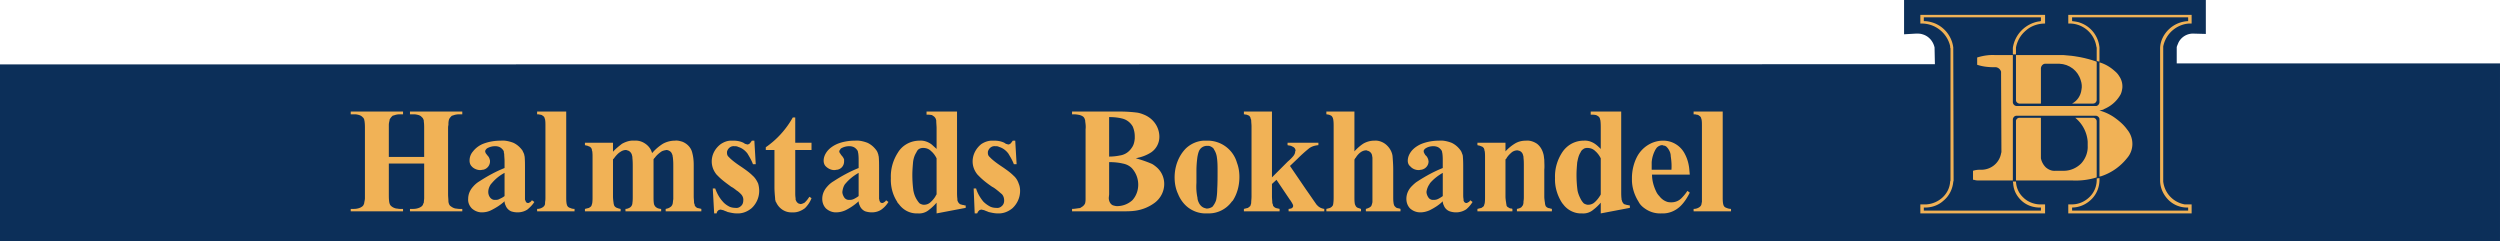 <svg xmlns="http://www.w3.org/2000/svg" width="828.133" height="79.987" viewBox="0 0 828.133 79.987">
  <g fill-rule="evenodd">
    <path fill="#0c2f59" d="M721.048 20.996v-5.393c.116-.458.345-.92.572-1.492a5.363 5.363 0 0 1 4.824-2.984l4.245.115V-.005h-99.961v11.361l4.017-.229c.69 0 1.375 0 2.066.23 2.066.572 3.557 2.294 4.017 4.36l.115 5.554L0 21.34v58.646h828.132v-58.99H721.048"/>
    <path fill="#f1b256" d="M570.653 36.95h-9.641v.917c.347 0 .692 0 .919.117.345 0 .688.113.917.343.23.113.461.344.577.574.114.228.114.46.226.689.117.687.117 1.376.117 2.065v25.247c-.117.347-.117.689-.23 1.033-.113.116-.113.23-.229.345-.23.23-.345.345-.576.46a3.238 3.238 0 0 1-1.721.46v.8h12.393v-.8c-.457 0-1.03-.116-1.489-.345-.23 0-.461-.23-.69-.344-.113-.23-.227-.345-.343-.575 0-.23-.115-.344-.115-.573-.115-.689-.115-1.378-.115-2.065V36.949M559.75 57.837l-.115-1.147c-.114-1.952-.574-3.904-1.492-5.625a8.028 8.028 0 0 0-7.231-4.475c-3.556 0-6.887 2.065-8.607 5.278-1.146 2.183-1.72 4.706-1.72 7.116v.576c0 2.523.803 5.048 2.18 7.229.458.916 1.148 1.605 1.952 2.18 1.72 1.261 3.671 1.835 5.736 1.72 2.296.115 4.591-.803 6.314-2.524 1.261-1.263 2.18-2.754 2.982-4.359l-.802-.576c-.575.918-1.262 1.72-1.95 2.41a4.598 4.598 0 0 1-3.329 1.377c-.459 0-.804 0-1.263-.115-1.148-.342-2.065-1.033-2.753-1.952a5.064 5.064 0 0 1-.919-1.26c-.918-1.837-1.492-3.79-1.492-5.853zm-6.082-1.608h-6.543v-2.524a10.27 10.27 0 0 1 1.378-4.362c.114-.114.23-.343.345-.459.459-.459 1.147-.802 1.721-.802.115 0 .23 0 .343.115.345 0 .69.114 1.033.343.23.23.46.46.69.803.458.69.805 1.493.805 2.41.228 1.493.341 2.985.228 4.476m-16.64-19.279h-10.101v1.034c.576 0 1.148 0 1.606.113.231 0 .346.115.575.23.459.229.803.574.917 1.147 0 .116.118.343.118.46.114.917.114 1.72.114 2.524v6.885c-.461-.459-.921-.918-1.493-1.376-1.15-.918-2.64-1.492-4.13-1.377-2.986 0-5.626 1.492-7.233 4.016-1.605 2.524-2.409 5.394-2.294 8.378-.115 2.755.689 5.51 2.064 7.805.23.343.346.573.577.802 1.49 2.065 3.9 3.213 6.31 3.099a5.08 5.08 0 0 0 3.787-1.262c.919-.689 1.722-1.493 2.412-2.296v3.558l9.639-1.836v-.803c-.23 0-.344 0-.575-.116-.342 0-.688-.112-1.034-.23-.227 0-.455-.229-.571-.343-.23-.345-.457-.689-.457-1.033-.118-.116-.118-.229-.118-.46-.113-.802-.113-1.72-.113-2.639zm-6.77 15.492V64.38c-.115.344-.347.571-.462.803-.46.687-1.032 1.378-1.721 1.95a3.116 3.116 0 0 1-1.951.69h-.347c-.456-.117-.801-.231-1.144-.46-.346-.345-.574-.689-.805-1.033-.572-1.032-1.032-2.065-1.264-3.212a39.32 39.32 0 0 1-.341-5.167c0-1.376.113-2.753.228-4.131.229-1.146.458-2.294 1.034-3.213.23-.46.459-.917.918-1.148.344-.344.918-.458 1.374-.458 1.036 0 1.954.343 2.642 1.033.804.69 1.377 1.492 1.838 2.41m-31.562-5.166H489.4v.804c.341.115.573.115.917.23.228.113.574.228.803.343.115.116.23.229.347.345.114.114.114.343.226.458 0 .115 0 .346.116.575.114.69.114 1.377.114 2.18v12.854c0 .802 0 1.493-.114 2.295-.116.229-.116.46-.228.689 0 0 0 .114-.114.229-.116.23-.463.345-.691.574-.459.114-.919.229-1.376.345v.802h11.59V69.2l-.229-.116c-.461 0-.804-.115-1.033-.344a1.033 1.033 0 0 1-.687-.688c0-.228-.116-.575-.116-.802-.116-.69-.23-1.494-.23-2.182v-12.28c.23-.114.346-.345.461-.574.455-.688 1.03-1.263 1.72-1.837a3.091 3.091 0 0 1 1.721-.572c.23 0 .459.114.574.114.805.227 1.261.918 1.377 1.607.116.227.116.574.116.803.113.802.113 1.723.113 2.64v10.1c0 .572 0 1.032-.113 1.605 0 .344 0 .689-.116 1.032 0 .118-.116.23-.116.346-.23.229-.344.46-.456.574-.461.343-.92.458-1.492.574v.802h11.588V69.2c-.343-.116-.572-.116-.801-.23-.344 0-.574-.115-.919-.344l-.345-.345c0-.115-.114-.23-.114-.457-.114-.118-.114-.347-.114-.574-.115-.69-.23-1.494-.23-2.182V56.23c.115-1.147 0-2.294 0-3.328-.114-.688-.114-1.376-.345-2.065-.343-1.263-1.035-2.41-2.065-3.214-1.032-.688-2.296-1.147-3.558-1.032-1.264 0-2.525.229-3.673.916-1.147.69-2.297 1.608-3.213 2.64v-2.868m-20.774 19.394c0 .46.116.918.347 1.378a3.273 3.273 0 0 0 1.95 1.95 6.5 6.5 0 0 0 2.065.345 6.088 6.088 0 0 0 3.444-1.032 10.444 10.444 0 0 0 2.065-2.412l-.804-.573a1.03 1.03 0 0 1-.688.688.875.875 0 0 1-.573.232c-.23 0-.459-.117-.69-.347-.114-.229-.229-.342-.229-.573v-.345c-.116-.573-.116-1.034-.116-1.49v-8.838c0-1.263 0-2.526-.112-3.788a2.15 2.15 0 0 0-.232-.918c-.115-.344-.228-.688-.459-1.032-.802-1.147-1.836-2.065-3.1-2.64-1.261-.46-2.638-.803-4.016-.688-2.064 0-4.129.344-6.081 1.147-1.261.574-2.412 1.377-3.213 2.408-.688.92-1.148 1.954-1.148 3.101 0 .689.23 1.378.805 1.836.69.803 1.72 1.263 2.868 1.263.228 0 .572-.116.804-.116 1.376-.23 2.408-1.376 2.408-2.753 0-.23-.115-.46-.115-.69-.228-.573-.457-1.034-.917-1.376-.23-.345-.344-.574-.459-.804-.114-.23-.114-.344-.114-.46 0-.228 0-.342.114-.457.115-.231.344-.46.572-.575.691-.46 1.606-.689 2.528-.689.802 0 1.606.23 2.178.804.345.344.576.575.69 1.033 0 .23.115.46.115.688.113.802.113 1.607.113 2.41v2.296c-2.868 1.147-5.624 2.64-8.262 4.36-.803.46-1.492 1.148-2.18 1.837-1.035 1.148-1.607 2.526-1.607 4.016 0 1.263.459 2.41 1.264 3.214a4.99 4.99 0 0 0 3.327 1.263c1.032 0 2.065-.23 3.098-.69 1.606-.802 3.099-1.721 4.36-2.983zm0-1.723a10.28 10.28 0 0 1-1.49.92 3.04 3.04 0 0 1-1.378.343h-.458c-.46 0-.919-.229-1.263-.573-.459-.573-.804-1.376-.804-2.063a5.8 5.8 0 0 1 1.033-2.64l.115-.232c1.15-1.377 2.64-2.525 4.245-3.443v7.688m-29.262-28h-9.298v.917c.231 0 .575.117.804.117.343.113.574.228.802.343.114.113.345.229.345.46.115.114.23.228.23.342 0 .232.114.345.114.574.117.69.117 1.492.117 2.181v23.183c0 .802 0 1.493-.117 2.295 0 .229-.113.46-.113.689-.116 0-.116.114-.231.229-.115.23-.345.345-.688.574-.347.114-.803.229-1.263.345v.802h11.476V69.2c-.342-.116-.688-.23-1.033-.345a1.392 1.392 0 0 1-.804-.803c-.113-.228-.23-.46-.23-.69-.111-.688-.111-1.492-.111-2.294V52.901c.112-.228.228-.459.457-.688a6.015 6.015 0 0 1 1.379-1.607c.572-.46 1.258-.802 2.064-.802.116 0 .229 0 .344.114.804.115 1.492.805 1.606 1.607 0 .227.115.459.115.803v14.46c0 .344-.115.688-.23 1.035 0 .112-.114.228-.114.342-.113.23-.344.345-.459.46-.345.229-.918.458-1.377.574v.802h11.477V69.2c-.229-.116-.461-.116-.804-.23a1.24 1.24 0 0 1-.802-.344l-.346-.345c-.113-.115-.113-.23-.229-.457 0-.118-.115-.347-.115-.574-.116-.69-.116-1.38-.116-2.182V56.23c0-1.605-.113-3.1-.228-4.59-.228-1.494-1.032-2.755-2.065-3.672-1.033-.918-2.527-1.492-3.904-1.377a7.218 7.218 0 0 0-3.784 1.032 15.076 15.076 0 0 0-2.87 2.523V36.95m-27.315 0h-9.296v.917c.344 0 .574.117.917.117.23.113.573.228.804.343.115.113.23.229.344.46.116.114.116.228.116.342.113.232.113.345.23.574 0 .69.113 1.492.113 2.181v23.183c0 .802-.114 1.493-.114 2.295-.116.229-.116.46-.229.689 0 0 0 .114-.116.229-.23.23-.46.345-.688.574-.46.114-.917.229-1.377.345v.802h11.821V69.2c-.345-.116-.576-.116-.92-.23-.228 0-.459-.115-.801-.344l-.346-.345c-.114-.115-.114-.23-.114-.457-.115-.118-.115-.347-.231-.574 0-.69-.113-1.38-.113-2.182v-4.13l1.492-1.377 4.474 6.653c.231.232.462.69.691 1.036.112.227.23.456.343.686v.345c0 .114 0 .23-.114.345-.117.229-.344.343-.574.458-.23 0-.459.116-.803.116v.802h11.819V69.2c-.803-.116-1.607-.46-2.179-1.034l-.344-.342c-1.15-1.61-2.295-3.33-3.444-4.937l-5.395-7.919 2.527-2.41a47.454 47.454 0 0 1 3.556-3.214c.919-.803 2.067-1.146 3.33-1.261v-.804h-10.215v.804c.345.115.689.115 1.148.23.23.113.457.228.688.343.46.229.804.688.804 1.263 0 0 0 .115-.114.227 0 .578-.23 1.035-.576 1.494a13.92 13.92 0 0 1-1.836 1.837l-5.278 5.28V36.95m-21.576 9.64h-1.032c-2.18.114-4.247 1.032-5.854 2.524-2.526 2.525-3.788 6.083-3.788 9.642 0 1.95.343 3.785 1.148 5.508.69 1.72 1.835 3.327 3.328 4.475 1.836 1.378 4.016 2.065 6.312 1.95h.574c2.985 0 5.853-1.49 7.574-3.9l.346-.344c1.49-2.297 2.181-5.05 2.181-7.806 0-1.605-.23-3.212-.804-4.704-1.263-4.477-5.395-7.46-9.985-7.345zm.114 1.721h.344c.46 0 .918.23 1.263.46.345.229.573.458.688.802.46.689.803 1.607.917 2.526.231 1.492.231 3.098.231 4.59 0 2.067 0 4.016-.116 5.967 0 1.15-.115 2.411-.343 3.557-.229.804-.689 1.61-1.261 2.297-.576.344-1.15.573-1.837.573-.115 0-.346 0-.46-.115-.804-.114-1.49-.688-1.95-1.377-.345-.574-.689-1.378-.689-2.065-.345-1.605-.46-3.214-.345-4.936v-4.016c0-1.492.116-3.098.345-4.706.115-.573.23-1.145.457-1.723.46-1.145 1.494-1.834 2.756-1.834m-23.642 4.131l.92-.229a13.16 13.16 0 0 0 4.132-1.721 6.223 6.223 0 0 0 2.753-5.164c0-3.214-1.95-5.967-4.82-7.23-.803-.347-1.721-.69-2.639-.804a46.357 46.357 0 0 0-5.625-.345h-15.837v.918h.573c.69 0 1.38.117 1.952.23.344.115.687.23 1.032.459.344.23.573.573.688 1.034.116.227.116.46.116.687.115.805.23 1.607.115 2.526V65.64c0 .573 0 1.033-.115 1.492 0 .23-.116.344-.23.573-.23.346-.574.69-1.034.92-.228.229-.572.343-.917.343-.803.115-1.491.231-2.18.231v.802h16.756c1.492 0 2.868 0 4.36-.229a14.01 14.01 0 0 0 6.313-2.64c1.95-1.492 3.099-3.787 3.099-6.196a7.299 7.299 0 0 0-2.755-5.74c-.573-.458-1.033-.803-1.605-1.032a37.503 37.503 0 0 0-5.052-1.722zm-8.836 1.263c1.492 0 2.985.114 4.476.459 1.262.229 2.41.803 3.213 1.721a8.106 8.106 0 0 1 1.95 5.279c0 1.953-.686 3.786-1.95 5.165a7.528 7.528 0 0 1-5.05 1.95c-.458 0-.803-.114-1.26-.228-.46-.116-.92-.575-1.149-1.034a3.154 3.154 0 0 1-.346-1.491l.116-1.147zm0-1.837V38.786c1.378 0 2.869.115 4.246.459 1.492.345 2.755 1.261 3.558 2.639a8.239 8.239 0 0 1 .688 3.328v.689c-.115 1.148-.343 2.181-1.034 3.099-.917 1.376-2.293 2.295-4.014 2.525a17.674 17.674 0 0 1-3.444.343m-31.102-5.278h-.802c-.116.114-.231.344-.346.46-.114.228-.344.343-.46.572-.23.115-.457.23-.689.23-.113 0-.23 0-.344-.115-.23 0-.572-.115-.803-.344-1.033-.574-2.297-.803-3.556-.803h-.689c-1.263 0-2.527.46-3.559 1.147-1.72 1.377-2.869 3.443-2.869 5.74 0 1.605.575 3.097 1.61 4.36.226.23.455.458.686.688 1.261 1.263 2.639 2.297 4.132 3.328.69.346 1.261.803 1.836 1.264.459.343.919.804 1.376 1.147.575.572.804 1.376.804 2.18 0 .688-.23 1.379-.804 1.836a2.114 2.114 0 0 1-1.836.574 4.768 4.768 0 0 1-1.836-.344 9.229 9.229 0 0 1-2.41-1.721c-1.034-1.263-1.949-2.755-2.409-4.36h-.805l.344 8.26h.804c.117-.112.117-.228.23-.459.114-.229.343-.344.46-.574.23-.113.573-.228.802-.228.344.115.573.115.917.228.462.23.919.345 1.379.574 1.035.23 1.952.46 2.984.46 1.836.114 3.556-.573 4.935-1.722 1.606-1.492 2.525-3.557 2.525-5.738 0-.802-.116-1.606-.461-2.408-.342-1.034-.916-1.953-1.72-2.642-1.034-1.033-2.179-1.835-3.328-2.639-1.378-.917-2.754-1.836-4.016-2.984l-.691-.689c-.343-.343-.459-.803-.459-1.262 0-.23 0-.46.116-.688.343-.918 1.263-1.607 2.296-1.493.459 0 .915 0 1.262.23 1.262.345 2.294 1.15 3.097 2.18.69 1.149 1.379 2.295 1.837 3.558h.918l-.458-7.803m-19.282-9.64H306.92v1.034c.573 0 1.033 0 1.607.113.229 0 .345.115.458.23.459.229.804.574 1.035 1.147 0 .116.113.343.113.46 0 .917.115 1.72.115 2.524v6.885c-.459-.459-1.03-.918-1.492-1.376-1.147-.918-2.639-1.492-4.132-1.377-2.984 0-5.736 1.492-7.228 4.016-1.61 2.524-2.412 5.394-2.296 8.378-.116 2.755.572 5.51 2.067 7.805.113.343.342.573.572.802 1.492 2.065 3.788 3.213 6.313 3.099a5.088 5.088 0 0 0 3.787-1.262c.917-.689 1.721-1.493 2.409-2.296v3.558l9.641-1.836v-.803c-.229 0-.46 0-.574-.116-.344 0-.688-.112-1.034-.23-.229 0-.457-.229-.572-.343-.345-.345-.46-.689-.576-1.033v-.46c-.114-.802-.114-1.72-.114-2.639zm-6.771 15.492V64.38a6.749 6.749 0 0 0-.459.803 9.178 9.178 0 0 1-1.72 1.95 3.13 3.13 0 0 1-1.952.69h-.344c-.46-.117-.804-.231-1.149-.46-.343-.345-.572-.689-.803-1.033-.686-1.032-1.033-2.065-1.262-3.212a39.553 39.553 0 0 1-.343-5.167c0-1.376.116-2.753.228-4.131.115-1.146.46-2.294 1.032-3.213.23-.46.461-.917.805-1.148.458-.344 1.032-.458 1.492-.458 1.032 0 1.95.343 2.639 1.033.805.69 1.377 1.492 1.836 2.41m-25.821 14.229c0 .46.114.918.344 1.378a3.42 3.42 0 0 0 1.837 1.95 7.17 7.17 0 0 0 2.177.345c1.266 0 2.412-.345 3.33-1.032.918-.69 1.608-1.491 2.182-2.412l-.804-.573c-.114.344-.46.573-.689.688a.872.872 0 0 1-.573.232c-.231 0-.575-.117-.688-.347-.115-.229-.231-.342-.231-.573 0-.116 0-.229-.115-.345V55.656c0-1.263 0-2.526-.114-3.788-.116-.343-.116-.688-.23-.918-.113-.344-.229-.688-.458-1.032-.804-1.147-1.836-2.065-3.1-2.64-1.263-.46-2.639-.803-4.018-.688-2.064 0-4.244.344-6.081 1.147-1.261.574-2.41 1.377-3.213 2.408-.69.92-1.148 1.954-1.148 3.101 0 .689.229 1.378.688 1.836.804.803 1.837 1.263 2.869 1.263.345 0 .575-.116.917-.116 1.379-.23 2.298-1.376 2.298-2.753v-.69a4.09 4.09 0 0 0-.919-1.376c-.23-.345-.344-.574-.576-.804 0-.23-.112-.344-.112-.46 0-.228.112-.342.228-.457.116-.231.23-.46.46-.575a5.326 5.326 0 0 1 2.639-.689c.802 0 1.608.23 2.181.804.345.344.572.575.688 1.033 0 .23.116.46.116.688.115.802.115 1.607.115 2.41v2.296c-2.87 1.147-5.623 2.64-8.262 4.36a8.4 8.4 0 0 0-2.182 1.837c-1.034 1.148-1.608 2.526-1.608 4.016 0 1.263.46 2.41 1.264 3.214.917.803 2.065 1.263 3.213 1.263 1.148 0 2.181-.23 3.213-.69a18.416 18.416 0 0 0 4.362-2.983zm0-1.723c-.46.347-1.034.69-1.492.92-.46.23-.919.343-1.378.343h-.46c-.458 0-.917-.229-1.261-.573-.459-.573-.803-1.376-.803-2.063.114-.921.344-1.838.916-2.64l.231-.232c1.147-1.377 2.641-2.525 4.247-3.443v7.688M263.425 38.9h-.805c-2.18 3.903-5.279 7.345-8.95 9.87v.919h2.869v12.278c0 1.263.113 2.526.228 3.788 0 .229 0 .458.114.69a.88.88 0 0 0 .23.572c.918 2.066 2.985 3.444 5.281 3.329 1.605.115 2.984-.46 4.245-1.378.918-.917 1.722-2.066 2.18-3.328l-.686-.458c-.116.115-.23.344-.346.458-.345.573-.802 1.033-1.262 1.492-.459.23-.918.459-1.378.459-.114 0-.228-.115-.458-.115-.574-.227-.919-.687-1.148-1.376v-.46c-.114-.69-.114-1.261-.114-1.95V49.689h5.392v-2.41h-5.392V38.9m-13.544 7.69h-.802c-.115.114-.232.344-.347.46-.112.228-.343.343-.456.572-.232.115-.46.23-.69.23-.114 0-.229 0-.345-.115-.229 0-.573-.115-.801-.344-1.033-.574-2.297-.803-3.56-.803h-.687c-1.262 0-2.412.46-3.444 1.147-1.836 1.377-2.982 3.443-2.982 5.74 0 1.605.57 3.097 1.605 4.36l.69.688c1.262 1.263 2.754 2.297 4.131 3.328.687.346 1.262.803 1.835 1.264.575.343 1.033.804 1.379 1.147.572.572.917 1.376.802 2.18 0 .688-.23 1.379-.802 1.836a2.12 2.12 0 0 1-1.836.574 5.2 5.2 0 0 1-1.838-.344c-.917-.46-1.722-1.034-2.294-1.721-1.15-1.263-1.952-2.755-2.526-4.36h-.802l.458 8.26h.803c0-.112.115-.228.115-.459.114-.229.345-.344.46-.574.228-.113.573-.228.802-.228.346.115.575.115.919.228.459.23.919.345 1.376.574 1.033.23 1.952.46 2.984.46 1.836.114 3.559-.573 4.936-1.722a7.821 7.821 0 0 0 2.524-5.738c0-.802-.115-1.606-.344-2.408-.459-1.034-1.033-1.953-1.836-2.642-1.032-1.033-2.181-1.835-3.33-2.639-1.375-.917-2.754-1.836-4.014-2.984-.23-.23-.461-.458-.69-.689-.343-.343-.458-.803-.458-1.262 0-.23 0-.46.115-.688.344-.918 1.262-1.607 2.293-1.493.461 0 .919 0 1.264.23 1.263.345 2.296 1.15 3.099 2.18.689 1.149 1.377 2.295 1.836 3.558h.918l-.46-7.803m-46.824.688h-9.297v.804c.347.115.573.115.919.23.23.113.573.228.802.343l.347.345c.113.114.113.343.228.458 0 .115 0 .346.116.575.113.69.113 1.377.113 2.18v12.854c0 .802 0 1.493-.113 2.295-.116.229-.116.46-.23.689 0 0 0 .114-.114.229-.116.23-.461.345-.69.574-.46.114-.918.229-1.378.345v.802h11.823V69.2c-.231 0-.46-.116-.575-.116-.343-.115-.69-.23-.92-.344-.343-.229-.572-.46-.687-.804 0-.112-.116-.344-.116-.459-.113-.803-.228-1.607-.228-2.409v-12.28c.228-.23.459-.46.574-.688.573-.689 1.149-1.376 1.952-1.837a3.098 3.098 0 0 1 1.72-.573c.116 0 .23 0 .46.115.802.114 1.49.919 1.606 1.72.115.344.115.575.115.804.116 1.033.116 1.95.116 2.984v9.755c0 .688 0 1.493-.116 2.182 0 .686-.46 1.376-1.033 1.605-.459.229-.803.345-1.262.345v.802h11.82V69.2c-.46 0-.802-.116-1.148-.23-.457-.23-.802-.459-1.033-.918-.115-.228-.228-.46-.228-.69-.115-.688-.115-1.492-.115-2.294v-12.28c.115-.23.228-.345.458-.574.576-.803 1.264-1.377 2.066-1.951.46-.344 1.148-.458 1.722-.573.574 0 1.262.344 1.606.803.23.344.344.688.459 1.033 0 .343.116.574.116.917.115.919.115 1.836.115 2.87v10.672c-.115.576-.115 1.148-.231 1.607-.115.232-.115.344-.23.46-.113.229-.343.46-.573.574-.46.343-.918.458-1.49.574v.802h11.818V69.2c-.342-.116-.572-.116-.918-.23a1.25 1.25 0 0 1-.803-.344c-.115-.115-.227-.23-.343-.345-.116-.115-.116-.23-.116-.457-.113-.118-.113-.347-.228-.574 0-.69-.116-1.494-.116-2.182V54.624c0-1.263-.114-2.64-.458-3.901-.344-1.723-1.607-3.1-3.328-3.79-.804-.229-1.608-.458-2.412-.343a8.375 8.375 0 0 0-4.016 1.032c-1.262.803-2.524 1.836-3.558 3.1-.114-.346-.229-.577-.344-.918a5.67 5.67 0 0 0-2.064-2.298 5.562 5.562 0 0 0-3.561-.916c-1.375-.115-2.753.344-4.013 1.032-1.035.803-2.068 1.607-2.986 2.64v-2.984M187.563 36.95h-9.642v.917c.347 0 .691 0 .919.117.345 0 .69.113.919.343.23.113.46.344.574.574.115.228.115.46.231.689.113.687.113 1.376.113 2.065v23.642c0 .572 0 1.032-.113 1.605 0 .347 0 .689-.116 1.033-.115.116-.115.23-.23.345-.229.23-.343.345-.574.46a3.242 3.242 0 0 1-1.723.46v.8h12.398v-.8a3.188 3.188 0 0 1-1.494-.345c-.23 0-.46-.23-.686-.344-.116-.23-.23-.345-.347-.575 0-.23-.115-.344-.115-.573-.114-.689-.114-1.378-.114-2.065V36.949m-20.426 29.724c0 .46.114.918.343 1.378a3.427 3.427 0 0 0 1.836 1.95c.69.23 1.377.345 2.181.345 1.147 0 2.408-.345 3.33-1.032.802-.69 1.605-1.491 2.178-2.412l-.802-.573c-.231.344-.459.573-.69.688-.23.115-.345.232-.574.232-.228 0-.574-.117-.688-.347-.115-.229-.231-.342-.231-.573-.115-.116-.115-.229-.115-.345V55.656c0-1.263 0-2.526-.113-3.788-.113-.343-.113-.688-.23-.918-.114-.344-.345-.688-.46-1.032-.802-1.147-1.835-2.065-3.097-2.64-1.262-.46-2.641-.803-4.016-.688-2.182 0-4.248.344-6.198 1.147-1.263.574-2.295 1.377-3.1 2.408-.803.92-1.148 1.954-1.148 3.101 0 .689.23 1.378.689 1.836.69.803 1.837 1.263 2.87 1.263.343 0 .574-.116.918-.116 1.261-.23 2.295-1.376 2.295-2.753 0-.23 0-.46-.116-.69-.114-.573-.458-1.034-.803-1.376-.23-.345-.457-.574-.573-.804 0-.23-.115-.344-.115-.46 0-.228.115-.342.115-.457.23-.231.344-.46.573-.575a5.33 5.33 0 0 1 2.64-.689c.804 0 1.607.23 2.18.804.345.344.576.575.69 1.033 0 .23 0 .46.114.688 0 .802.117 1.607.117 2.41v2.296c-2.872 1.147-5.625 2.64-8.264 4.36a8.444 8.444 0 0 0-2.182 1.837c-1.032 1.148-1.606 2.526-1.606 4.016-.114 1.263.458 2.41 1.262 3.214.918.803 2.065 1.263 3.213 1.263 1.148 0 2.181-.23 3.1-.69 1.605-.802 3.099-1.721 4.477-2.983zm0-1.723a7.25 7.25 0 0 1-1.609.92c-.344.23-.803.343-1.263.343h-.458c-.46 0-.918-.229-1.263-.573-.572-.573-.803-1.376-.803-2.063 0-.921.344-1.838.919-2.64l.23-.232a13.974 13.974 0 0 1 4.247-3.443v7.688m-38.334-10.786h11.706V65.64c0 .46-.114.92-.114 1.492-.115.117-.115.23-.228.459-.116.46-.462.803-.919 1.034-.116.114-.23.114-.459.229a5.215 5.215 0 0 1-1.838.345h-1.146v.802h17.33V69.2H152.1c-.46 0-.802-.116-1.148-.116-.689-.115-1.262-.458-1.836-.918-.229-.23-.345-.46-.458-.803 0-.113-.115-.345-.115-.573 0-.805-.117-1.607-.117-2.41V42.573c0-.344 0-.804.117-1.148 0-.574 0-1.032.115-1.491 0-.231.113-.344.113-.46.23-.459.576-.803.919-1.147.229 0 .344-.115.46-.115.572-.228 1.262-.345 1.95-.345h1.034v-.918h-17.33v.918h1.146c.346 0 .689 0 1.148.117.69.113 1.262.343 1.721.917.23.114.347.46.46.689.115.227.115.46.115.687.114.805.114 1.492.114 2.296v9.411h-11.706V41.425c0-.574.116-1.032.231-1.491 0-.231 0-.344.114-.46.228-.459.574-.803.92-1.147.112 0 .343-.115.457-.115a5.224 5.224 0 0 1 1.835-.345h1.15v-.918h-17.33v.918h1.148c.342 0 .688 0 1.148.117.573.113 1.26.343 1.72.917.23.114.344.46.458.689 0 .227.115.46.115.687.116.805.116 1.492.116 2.296V65.64c0 .46-.116.92-.23 1.492 0 .117 0 .23-.115.459-.115.46-.458.803-.918 1.034-.115.114-.23.114-.458.229a5.223 5.223 0 0 1-1.836.345h-1.148v.802h17.33V69.2h-1.15c-.344 0-.688-.116-1.031-.116-.688-.115-1.377-.458-1.837-.918-.23-.23-.344-.46-.458-.803 0-.113-.115-.345-.115-.573-.116-.805-.116-1.607-.116-2.41V54.164m538.995 5.969h-1.033l.116.689c.115 2.295 1.261 4.36 2.984 5.851 1.721 1.492 4.017 2.18 6.195 2.066v1.033h-38.79V68.74c2.411.115 4.819-.688 6.542-2.294 1.836-1.495 2.982-3.789 3.213-6.199l.115-.458-.115-44.07c-.457-3.673-2.983-6.888-6.54-8.15-1.036-.343-2.067-.573-3.215-.573V5.733h38.79v1.262c-.228 0-.456.116-.802.116-4.36.802-7.805 4.245-8.493 8.721v2.18h1.033v-2.295c.459-2.295 1.606-4.247 3.443-5.738 1.721-1.492 4.017-2.182 6.197-2.182V4.929H636.12v2.868h.461c4.475 0 8.376 3.101 9.411 7.46v.46c.115.23.115.344.115.573v43.498l-.115.345c-.116 2.066-1.035 3.9-2.525 5.278a8.782 8.782 0 0 1-5.395 2.294h-1.952v2.985h41.317v-2.985h-1.95c-1.951-.114-3.902-.916-5.278-2.294-1.493-1.377-2.296-3.212-2.412-5.278"/>
    <path fill="#f1b256" d="M689.49 29.72c-.231 1.949-1.38 3.672-3.1 4.59h7c.574 0 1.031-.46 1.147-1.033V20.423c-3.557-1.263-7.23-1.952-11.017-2.181h-15.723v15.035c0 .457.459.918 1.034 1.033h7.228V22.49c.116-.69.576-1.264 1.262-1.378h4.822c3.328.114 6.198 2.294 7.116 5.507.344 1.034.46 2.066.23 3.1"/>
    <path fill="#f1b256" d="M695.455 36.606l.574-.117c.347-.114.69-.114.918-.344 2.182-.916 4.017-2.411 5.28-4.476.46-.689.689-1.607.804-2.524a5.91 5.91 0 0 0-1.032-3.902 6.02 6.02 0 0 0-1.379-1.607c-1.49-1.377-3.212-2.41-5.165-2.984V33.85c0 .573-.458 1.147-1.034 1.263h-26.394c-.575 0-1.147-.46-1.263-1.147V18.242h-5.968c-1.95-.115-4.019.23-5.852.803v2.412c1.721.571 3.556.802 5.393.802h.806a2.096 2.096 0 0 1 1.718 1.492v.688l.116 25.937-.116.46c-.573 3.099-3.212 5.28-6.312 5.393h-.802c-.688 0-1.491.116-2.182.345v2.986h.346c.574.228 1.261.228 1.836.228h11.017V39.474c.116-.573.459-1.034 1.15-1.147h26.279c.575 0 1.148.46 1.262 1.034v19.164c.23-.114.574-.114.805-.23 3.327-1.148 6.195-3.213 8.376-5.967 2.299-2.64 2.299-6.656 0-9.41-1.147-1.607-2.637-2.869-4.247-4.017a16.036 16.036 0 0 0-4.934-2.295"/>
    <path fill="#f1b256" d="M685.125 70.69h40.859v-2.985h-2.297c-3.786-.688-6.656-3.671-7.114-7.572v-44.76c.458-2.182 1.606-4.131 3.328-5.509 1.719-1.377 3.9-2.18 6.083-2.067V4.929h-40.859v2.868h.462c4.36 0 8.148 3.215 8.834 7.577l.116.458v4.362l.918.23v-4.707c-.344-3.672-2.755-6.887-6.311-8.148-.803-.344-1.837-.458-2.755-.574V5.733h38.446v1.262c-2.408.116-4.59 1.033-6.31 2.64-1.722 1.607-2.869 3.787-2.985 6.197v43.956c0 2.411 1.033 4.705 2.753 6.425a8.73 8.73 0 0 0 6.542 2.526v1.033h-38.446V68.74c2.526 0 4.938-1.148 6.658-2.984 1.721-1.834 2.522-4.246 2.408-6.771l-.918.115c.115 2.296-.689 4.478-2.294 6.083-1.608 1.607-3.675 2.523-5.968 2.523h-1.15v2.985"/>
    <path fill="#f1b256" d="M667.797 59.788h18.823c2.639.113 5.392-.228 7.917-1.032V40.163c0-.573-.458-1.034-1.03-1.148h-6.083a11.248 11.248 0 0 1 4.13 7.919v1.377c.114 2.065-.689 4.246-2.18 5.853-1.493 1.492-3.56 2.41-5.738 2.41h-2.756c-1.147.116-2.295-.345-3.212-1.147a5.838 5.838 0 0 1-1.61-2.985V39.015h-7.113c-.574 0-1.032.459-1.148.919v19.854"/>
  </g>
</svg>
